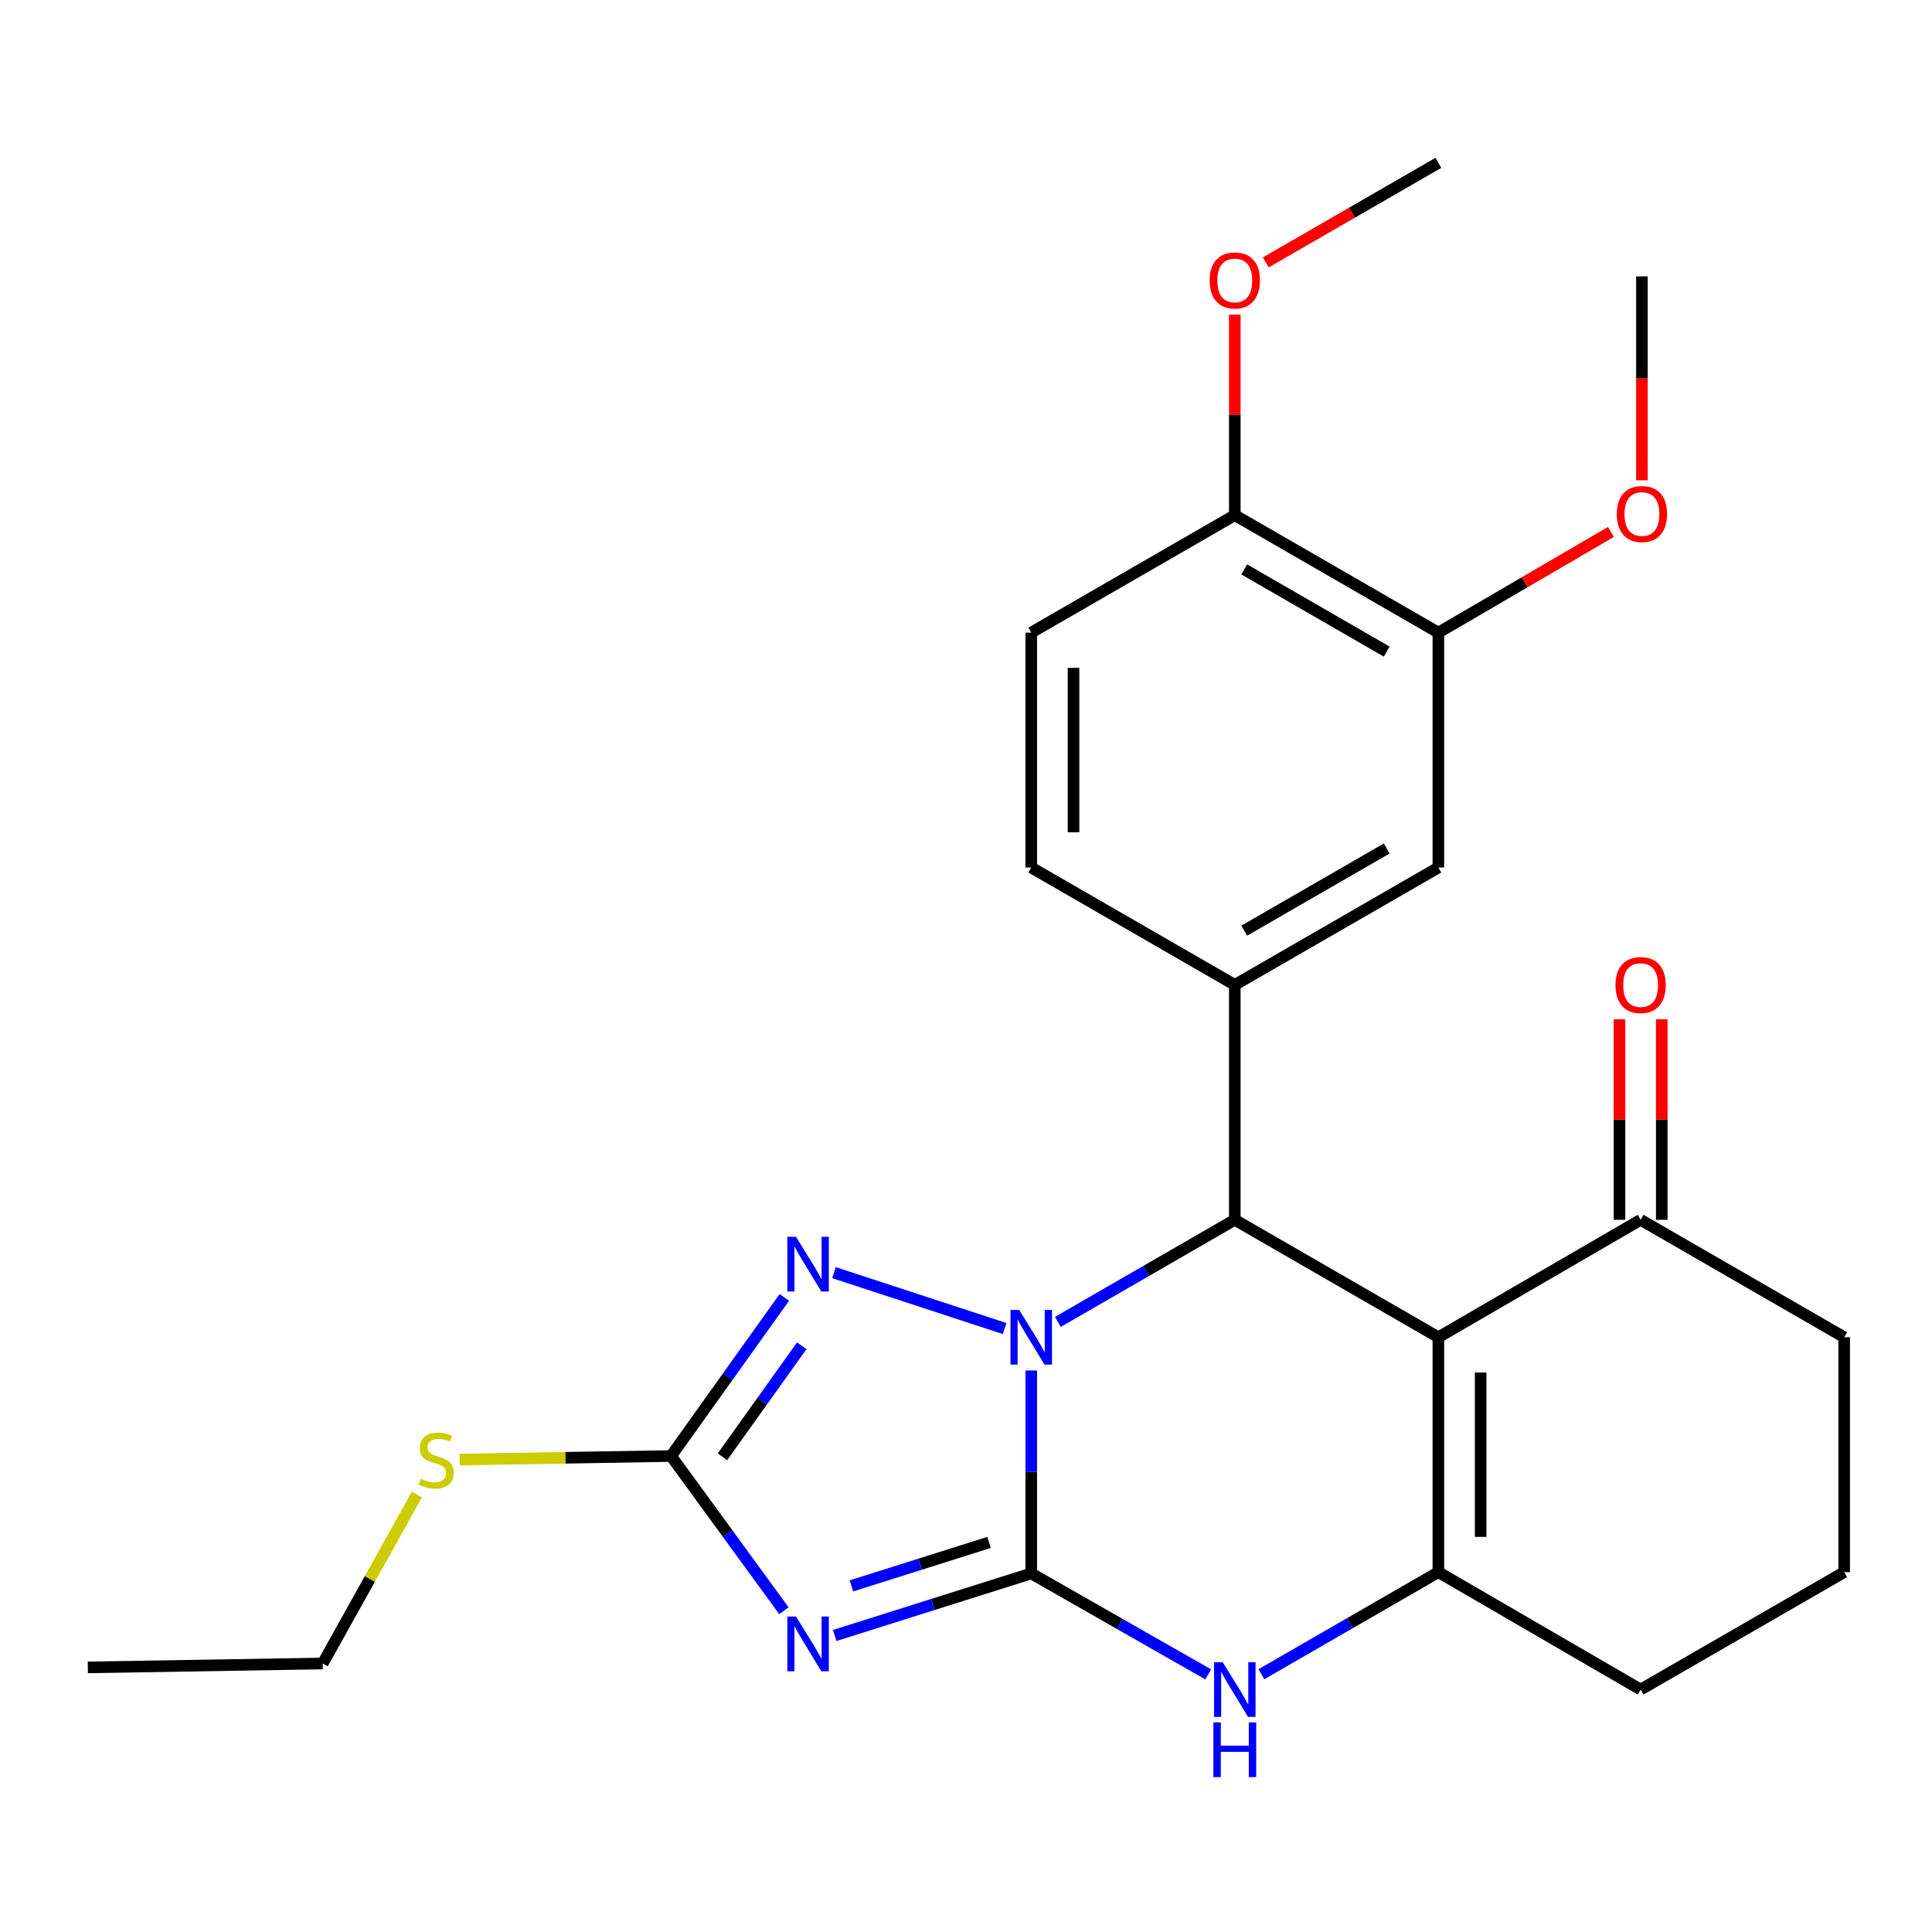 <?xml version='1.0' encoding='iso-8859-1'?>
<svg version='1.1' baseProfile='full'
              xmlns='http://www.w3.org/2000/svg'
                      xmlns:rdkit='http://www.rdkit.org/xml'
                      xmlns:xlink='http://www.w3.org/1999/xlink'
                  xml:space='preserve'
width='1000px' height='1000px' viewBox='0 0 1000 1000'>
<!-- END OF HEADER -->
<rect style='opacity:1.0;fill:#FFFFFF;stroke:none' width='1000' height='1000' x='0' y='0'> </rect>
<path class='bond-0' d='M 533.77,814.405 L 533.77,761.891' style='fill:none;fill-rule:evenodd;stroke:#000000;stroke-width:6px;stroke-linecap:butt;stroke-linejoin:miter;stroke-opacity:1' />
<path class='bond-0' d='M 533.77,761.891 L 533.77,709.378' style='fill:none;fill-rule:evenodd;stroke:#0000FF;stroke-width:6px;stroke-linecap:butt;stroke-linejoin:miter;stroke-opacity:1' />
<path class='bond-1' d='M 533.77,814.405 L 482.9,830.466' style='fill:none;fill-rule:evenodd;stroke:#000000;stroke-width:6px;stroke-linecap:butt;stroke-linejoin:miter;stroke-opacity:1' />
<path class='bond-1' d='M 482.9,830.466 L 432.03,846.527' style='fill:none;fill-rule:evenodd;stroke:#0000FF;stroke-width:6px;stroke-linecap:butt;stroke-linejoin:miter;stroke-opacity:1' />
<path class='bond-1' d='M 511.921,798.357 L 476.312,809.6' style='fill:none;fill-rule:evenodd;stroke:#000000;stroke-width:6px;stroke-linecap:butt;stroke-linejoin:miter;stroke-opacity:1' />
<path class='bond-1' d='M 476.312,809.6 L 440.703,820.842' style='fill:none;fill-rule:evenodd;stroke:#0000FF;stroke-width:6px;stroke-linecap:butt;stroke-linejoin:miter;stroke-opacity:1' />
<path class='bond-6' d='M 533.77,814.405 L 579.563,840.532' style='fill:none;fill-rule:evenodd;stroke:#000000;stroke-width:6px;stroke-linecap:butt;stroke-linejoin:miter;stroke-opacity:1' />
<path class='bond-6' d='M 579.563,840.532 L 625.355,866.659' style='fill:none;fill-rule:evenodd;stroke:#0000FF;stroke-width:6px;stroke-linecap:butt;stroke-linejoin:miter;stroke-opacity:1' />
<path class='bond-3' d='M 547.551,684.21 L 593.339,657.789' style='fill:none;fill-rule:evenodd;stroke:#0000FF;stroke-width:6px;stroke-linecap:butt;stroke-linejoin:miter;stroke-opacity:1' />
<path class='bond-3' d='M 593.339,657.789 L 639.128,631.369' style='fill:none;fill-rule:evenodd;stroke:#000000;stroke-width:6px;stroke-linecap:butt;stroke-linejoin:miter;stroke-opacity:1' />
<path class='bond-4' d='M 519.991,687.649 L 431.678,658.726' style='fill:none;fill-rule:evenodd;stroke:#0000FF;stroke-width:6px;stroke-linecap:butt;stroke-linejoin:miter;stroke-opacity:1' />
<path class='bond-7' d='M 405.741,833.704 L 376.542,793.664' style='fill:none;fill-rule:evenodd;stroke:#0000FF;stroke-width:6px;stroke-linecap:butt;stroke-linejoin:miter;stroke-opacity:1' />
<path class='bond-7' d='M 376.542,793.664 L 347.342,753.624' style='fill:none;fill-rule:evenodd;stroke:#000000;stroke-width:6px;stroke-linecap:butt;stroke-linejoin:miter;stroke-opacity:1' />
<path class='bond-2' d='M 744.498,692.162 L 744.498,813.736' style='fill:none;fill-rule:evenodd;stroke:#000000;stroke-width:6px;stroke-linecap:butt;stroke-linejoin:miter;stroke-opacity:1' />
<path class='bond-2' d='M 766.379,710.398 L 766.379,795.5' style='fill:none;fill-rule:evenodd;stroke:#000000;stroke-width:6px;stroke-linecap:butt;stroke-linejoin:miter;stroke-opacity:1' />
<path class='bond-9' d='M 744.498,692.162 L 849.187,631.369' style='fill:none;fill-rule:evenodd;stroke:#000000;stroke-width:6px;stroke-linecap:butt;stroke-linejoin:miter;stroke-opacity:1' />
<path class='bond-27' d='M 744.498,692.162 L 639.128,631.369' style='fill:none;fill-rule:evenodd;stroke:#000000;stroke-width:6px;stroke-linecap:butt;stroke-linejoin:miter;stroke-opacity:1' />
<path class='bond-8' d='M 639.128,631.369 L 639.128,509.782' style='fill:none;fill-rule:evenodd;stroke:#000000;stroke-width:6px;stroke-linecap:butt;stroke-linejoin:miter;stroke-opacity:1' />
<path class='bond-26' d='M 405.969,671.542 L 376.656,712.583' style='fill:none;fill-rule:evenodd;stroke:#0000FF;stroke-width:6px;stroke-linecap:butt;stroke-linejoin:miter;stroke-opacity:1' />
<path class='bond-26' d='M 376.656,712.583 L 347.342,753.624' style='fill:none;fill-rule:evenodd;stroke:#000000;stroke-width:6px;stroke-linecap:butt;stroke-linejoin:miter;stroke-opacity:1' />
<path class='bond-26' d='M 414.981,696.572 L 394.461,725.301' style='fill:none;fill-rule:evenodd;stroke:#0000FF;stroke-width:6px;stroke-linecap:butt;stroke-linejoin:miter;stroke-opacity:1' />
<path class='bond-26' d='M 394.461,725.301 L 373.942,754.029' style='fill:none;fill-rule:evenodd;stroke:#000000;stroke-width:6px;stroke-linecap:butt;stroke-linejoin:miter;stroke-opacity:1' />
<path class='bond-5' d='M 744.498,813.736 L 698.704,840.152' style='fill:none;fill-rule:evenodd;stroke:#000000;stroke-width:6px;stroke-linecap:butt;stroke-linejoin:miter;stroke-opacity:1' />
<path class='bond-5' d='M 698.704,840.152 L 652.909,866.568' style='fill:none;fill-rule:evenodd;stroke:#0000FF;stroke-width:6px;stroke-linecap:butt;stroke-linejoin:miter;stroke-opacity:1' />
<path class='bond-17' d='M 744.498,813.736 L 849.187,874.517' style='fill:none;fill-rule:evenodd;stroke:#000000;stroke-width:6px;stroke-linecap:butt;stroke-linejoin:miter;stroke-opacity:1' />
<path class='bond-14' d='M 347.342,753.624 L 292.615,754.543' style='fill:none;fill-rule:evenodd;stroke:#000000;stroke-width:6px;stroke-linecap:butt;stroke-linejoin:miter;stroke-opacity:1' />
<path class='bond-14' d='M 292.615,754.543 L 237.888,755.462' style='fill:none;fill-rule:evenodd;stroke:#CCCC00;stroke-width:6px;stroke-linecap:butt;stroke-linejoin:miter;stroke-opacity:1' />
<path class='bond-10' d='M 639.128,509.782 L 744.498,449.025' style='fill:none;fill-rule:evenodd;stroke:#000000;stroke-width:6px;stroke-linecap:butt;stroke-linejoin:miter;stroke-opacity:1' />
<path class='bond-10' d='M 644.003,481.713 L 717.763,439.183' style='fill:none;fill-rule:evenodd;stroke:#000000;stroke-width:6px;stroke-linecap:butt;stroke-linejoin:miter;stroke-opacity:1' />
<path class='bond-12' d='M 639.128,509.782 L 533.77,449.025' style='fill:none;fill-rule:evenodd;stroke:#000000;stroke-width:6px;stroke-linecap:butt;stroke-linejoin:miter;stroke-opacity:1' />
<path class='bond-15' d='M 860.128,631.369 L 860.128,579.475' style='fill:none;fill-rule:evenodd;stroke:#000000;stroke-width:6px;stroke-linecap:butt;stroke-linejoin:miter;stroke-opacity:1' />
<path class='bond-15' d='M 860.128,579.475 L 860.128,527.582' style='fill:none;fill-rule:evenodd;stroke:#FF0000;stroke-width:6px;stroke-linecap:butt;stroke-linejoin:miter;stroke-opacity:1' />
<path class='bond-15' d='M 838.247,631.369 L 838.247,579.475' style='fill:none;fill-rule:evenodd;stroke:#000000;stroke-width:6px;stroke-linecap:butt;stroke-linejoin:miter;stroke-opacity:1' />
<path class='bond-15' d='M 838.247,579.475 L 838.247,527.582' style='fill:none;fill-rule:evenodd;stroke:#FF0000;stroke-width:6px;stroke-linecap:butt;stroke-linejoin:miter;stroke-opacity:1' />
<path class='bond-28' d='M 849.187,631.369 L 954.545,692.162' style='fill:none;fill-rule:evenodd;stroke:#000000;stroke-width:6px;stroke-linecap:butt;stroke-linejoin:miter;stroke-opacity:1' />
<path class='bond-11' d='M 744.498,449.025 L 744.498,327.439' style='fill:none;fill-rule:evenodd;stroke:#000000;stroke-width:6px;stroke-linecap:butt;stroke-linejoin:miter;stroke-opacity:1' />
<path class='bond-18' d='M 744.498,327.439 L 789.152,301.389' style='fill:none;fill-rule:evenodd;stroke:#000000;stroke-width:6px;stroke-linecap:butt;stroke-linejoin:miter;stroke-opacity:1' />
<path class='bond-18' d='M 789.152,301.389 L 833.807,275.339' style='fill:none;fill-rule:evenodd;stroke:#FF0000;stroke-width:6px;stroke-linecap:butt;stroke-linejoin:miter;stroke-opacity:1' />
<path class='bond-29' d='M 744.498,327.439 L 639.128,266.645' style='fill:none;fill-rule:evenodd;stroke:#000000;stroke-width:6px;stroke-linecap:butt;stroke-linejoin:miter;stroke-opacity:1' />
<path class='bond-29' d='M 717.758,337.273 L 643.999,294.717' style='fill:none;fill-rule:evenodd;stroke:#000000;stroke-width:6px;stroke-linecap:butt;stroke-linejoin:miter;stroke-opacity:1' />
<path class='bond-16' d='M 533.77,449.025 L 533.77,327.439' style='fill:none;fill-rule:evenodd;stroke:#000000;stroke-width:6px;stroke-linecap:butt;stroke-linejoin:miter;stroke-opacity:1' />
<path class='bond-16' d='M 555.651,430.787 L 555.651,345.677' style='fill:none;fill-rule:evenodd;stroke:#000000;stroke-width:6px;stroke-linecap:butt;stroke-linejoin:miter;stroke-opacity:1' />
<path class='bond-13' d='M 639.128,266.645 L 533.77,327.439' style='fill:none;fill-rule:evenodd;stroke:#000000;stroke-width:6px;stroke-linecap:butt;stroke-linejoin:miter;stroke-opacity:1' />
<path class='bond-19' d='M 639.128,266.645 L 639.128,214.758' style='fill:none;fill-rule:evenodd;stroke:#000000;stroke-width:6px;stroke-linecap:butt;stroke-linejoin:miter;stroke-opacity:1' />
<path class='bond-19' d='M 639.128,214.758 L 639.128,162.87' style='fill:none;fill-rule:evenodd;stroke:#FF0000;stroke-width:6px;stroke-linecap:butt;stroke-linejoin:miter;stroke-opacity:1' />
<path class='bond-22' d='M 215.791,773.562 L 191.41,817.293' style='fill:none;fill-rule:evenodd;stroke:#CCCC00;stroke-width:6px;stroke-linecap:butt;stroke-linejoin:miter;stroke-opacity:1' />
<path class='bond-22' d='M 191.41,817.293 L 167.029,861.024' style='fill:none;fill-rule:evenodd;stroke:#000000;stroke-width:6px;stroke-linecap:butt;stroke-linejoin:miter;stroke-opacity:1' />
<path class='bond-21' d='M 849.187,874.517 L 954.545,813.736' style='fill:none;fill-rule:evenodd;stroke:#000000;stroke-width:6px;stroke-linecap:butt;stroke-linejoin:miter;stroke-opacity:1' />
<path class='bond-23' d='M 849.856,248.584 L 849.856,195.818' style='fill:none;fill-rule:evenodd;stroke:#FF0000;stroke-width:6px;stroke-linecap:butt;stroke-linejoin:miter;stroke-opacity:1' />
<path class='bond-23' d='M 849.856,195.818 L 849.856,143.053' style='fill:none;fill-rule:evenodd;stroke:#000000;stroke-width:6px;stroke-linecap:butt;stroke-linejoin:miter;stroke-opacity:1' />
<path class='bond-24' d='M 655.169,135.818 L 699.834,110.054' style='fill:none;fill-rule:evenodd;stroke:#FF0000;stroke-width:6px;stroke-linecap:butt;stroke-linejoin:miter;stroke-opacity:1' />
<path class='bond-24' d='M 699.834,110.054 L 744.498,84.29' style='fill:none;fill-rule:evenodd;stroke:#000000;stroke-width:6px;stroke-linecap:butt;stroke-linejoin:miter;stroke-opacity:1' />
<path class='bond-20' d='M 954.545,692.162 L 954.545,813.736' style='fill:none;fill-rule:evenodd;stroke:#000000;stroke-width:6px;stroke-linecap:butt;stroke-linejoin:miter;stroke-opacity:1' />
<path class='bond-25' d='M 167.029,861.024 L 45.455,863.042' style='fill:none;fill-rule:evenodd;stroke:#000000;stroke-width:6px;stroke-linecap:butt;stroke-linejoin:miter;stroke-opacity:1' />
<path  class='atom-1' d='M 527.51 678.002
L 536.79 693.002
Q 537.71 694.482, 539.19 697.162
Q 540.67 699.842, 540.75 700.002
L 540.75 678.002
L 544.51 678.002
L 544.51 706.322
L 540.63 706.322
L 530.67 689.922
Q 529.51 688.002, 528.27 685.802
Q 527.07 683.602, 526.71 682.922
L 526.71 706.322
L 523.03 706.322
L 523.03 678.002
L 527.51 678.002
' fill='#0000FF'/>
<path  class='atom-2' d='M 412.002 836.713
L 421.282 851.713
Q 422.202 853.193, 423.682 855.873
Q 425.162 858.553, 425.242 858.713
L 425.242 836.713
L 429.002 836.713
L 429.002 865.033
L 425.122 865.033
L 415.162 848.633
Q 414.002 846.713, 412.762 844.513
Q 411.562 842.313, 411.202 841.633
L 411.202 865.033
L 407.522 865.033
L 407.522 836.713
L 412.002 836.713
' fill='#0000FF'/>
<path  class='atom-5' d='M 412.002 640.172
L 421.282 655.172
Q 422.202 656.652, 423.682 659.332
Q 425.162 662.012, 425.242 662.172
L 425.242 640.172
L 429.002 640.172
L 429.002 668.492
L 425.122 668.492
L 415.162 652.092
Q 414.002 650.172, 412.762 647.972
Q 411.562 645.772, 411.202 645.092
L 411.202 668.492
L 407.522 668.492
L 407.522 640.172
L 412.002 640.172
' fill='#0000FF'/>
<path  class='atom-7' d='M 632.868 860.357
L 642.148 875.357
Q 643.068 876.837, 644.548 879.517
Q 646.028 882.197, 646.108 882.357
L 646.108 860.357
L 649.868 860.357
L 649.868 888.677
L 645.988 888.677
L 636.028 872.277
Q 634.868 870.357, 633.628 868.157
Q 632.428 865.957, 632.068 865.277
L 632.068 888.677
L 628.388 888.677
L 628.388 860.357
L 632.868 860.357
' fill='#0000FF'/>
<path  class='atom-7' d='M 628.048 891.509
L 631.888 891.509
L 631.888 903.549
L 646.368 903.549
L 646.368 891.509
L 650.208 891.509
L 650.208 919.829
L 646.368 919.829
L 646.368 906.749
L 631.888 906.749
L 631.888 919.829
L 628.048 919.829
L 628.048 891.509
' fill='#0000FF'/>
<path  class='atom-15' d='M 217.768 765.386
Q 218.088 765.506, 219.408 766.066
Q 220.728 766.626, 222.168 766.986
Q 223.648 767.306, 225.088 767.306
Q 227.768 767.306, 229.328 766.026
Q 230.888 764.706, 230.888 762.426
Q 230.888 760.866, 230.088 759.906
Q 229.328 758.946, 228.128 758.426
Q 226.928 757.906, 224.928 757.306
Q 222.408 756.546, 220.888 755.826
Q 219.408 755.106, 218.328 753.586
Q 217.288 752.066, 217.288 749.506
Q 217.288 745.946, 219.688 743.746
Q 222.128 741.546, 226.928 741.546
Q 230.208 741.546, 233.928 743.106
L 233.008 746.186
Q 229.608 744.786, 227.048 744.786
Q 224.288 744.786, 222.768 745.946
Q 221.248 747.066, 221.288 749.026
Q 221.288 750.546, 222.048 751.466
Q 222.848 752.386, 223.968 752.906
Q 225.128 753.426, 227.048 754.026
Q 229.608 754.826, 231.128 755.626
Q 232.648 756.426, 233.728 758.066
Q 234.848 759.666, 234.848 762.426
Q 234.848 766.346, 232.208 768.466
Q 229.608 770.546, 225.248 770.546
Q 222.728 770.546, 220.808 769.986
Q 218.928 769.466, 216.688 768.546
L 217.768 765.386
' fill='#CCCC00'/>
<path  class='atom-16' d='M 836.187 509.862
Q 836.187 503.062, 839.547 499.262
Q 842.907 495.462, 849.187 495.462
Q 855.467 495.462, 858.827 499.262
Q 862.187 503.062, 862.187 509.862
Q 862.187 516.742, 858.787 520.662
Q 855.387 524.542, 849.187 524.542
Q 842.947 524.542, 839.547 520.662
Q 836.187 516.782, 836.187 509.862
M 849.187 521.342
Q 853.507 521.342, 855.827 518.462
Q 858.187 515.542, 858.187 509.862
Q 858.187 504.302, 855.827 501.502
Q 853.507 498.662, 849.187 498.662
Q 844.867 498.662, 842.507 501.462
Q 840.187 504.262, 840.187 509.862
Q 840.187 515.582, 842.507 518.462
Q 844.867 521.342, 849.187 521.342
' fill='#FF0000'/>
<path  class='atom-19' d='M 836.856 266.057
Q 836.856 259.257, 840.216 255.457
Q 843.576 251.657, 849.856 251.657
Q 856.136 251.657, 859.496 255.457
Q 862.856 259.257, 862.856 266.057
Q 862.856 272.937, 859.456 276.857
Q 856.056 280.737, 849.856 280.737
Q 843.616 280.737, 840.216 276.857
Q 836.856 272.977, 836.856 266.057
M 849.856 277.537
Q 854.176 277.537, 856.496 274.657
Q 858.856 271.737, 858.856 266.057
Q 858.856 260.497, 856.496 257.697
Q 854.176 254.857, 849.856 254.857
Q 845.536 254.857, 843.176 257.657
Q 840.856 260.457, 840.856 266.057
Q 840.856 271.777, 843.176 274.657
Q 845.536 277.537, 849.856 277.537
' fill='#FF0000'/>
<path  class='atom-20' d='M 626.128 145.151
Q 626.128 138.351, 629.488 134.551
Q 632.848 130.751, 639.128 130.751
Q 645.408 130.751, 648.768 134.551
Q 652.128 138.351, 652.128 145.151
Q 652.128 152.031, 648.728 155.951
Q 645.328 159.831, 639.128 159.831
Q 632.888 159.831, 629.488 155.951
Q 626.128 152.071, 626.128 145.151
M 639.128 156.631
Q 643.448 156.631, 645.768 153.751
Q 648.128 150.831, 648.128 145.151
Q 648.128 139.591, 645.768 136.791
Q 643.448 133.951, 639.128 133.951
Q 634.808 133.951, 632.448 136.751
Q 630.128 139.551, 630.128 145.151
Q 630.128 150.871, 632.448 153.751
Q 634.808 156.631, 639.128 156.631
' fill='#FF0000'/>
</svg>
